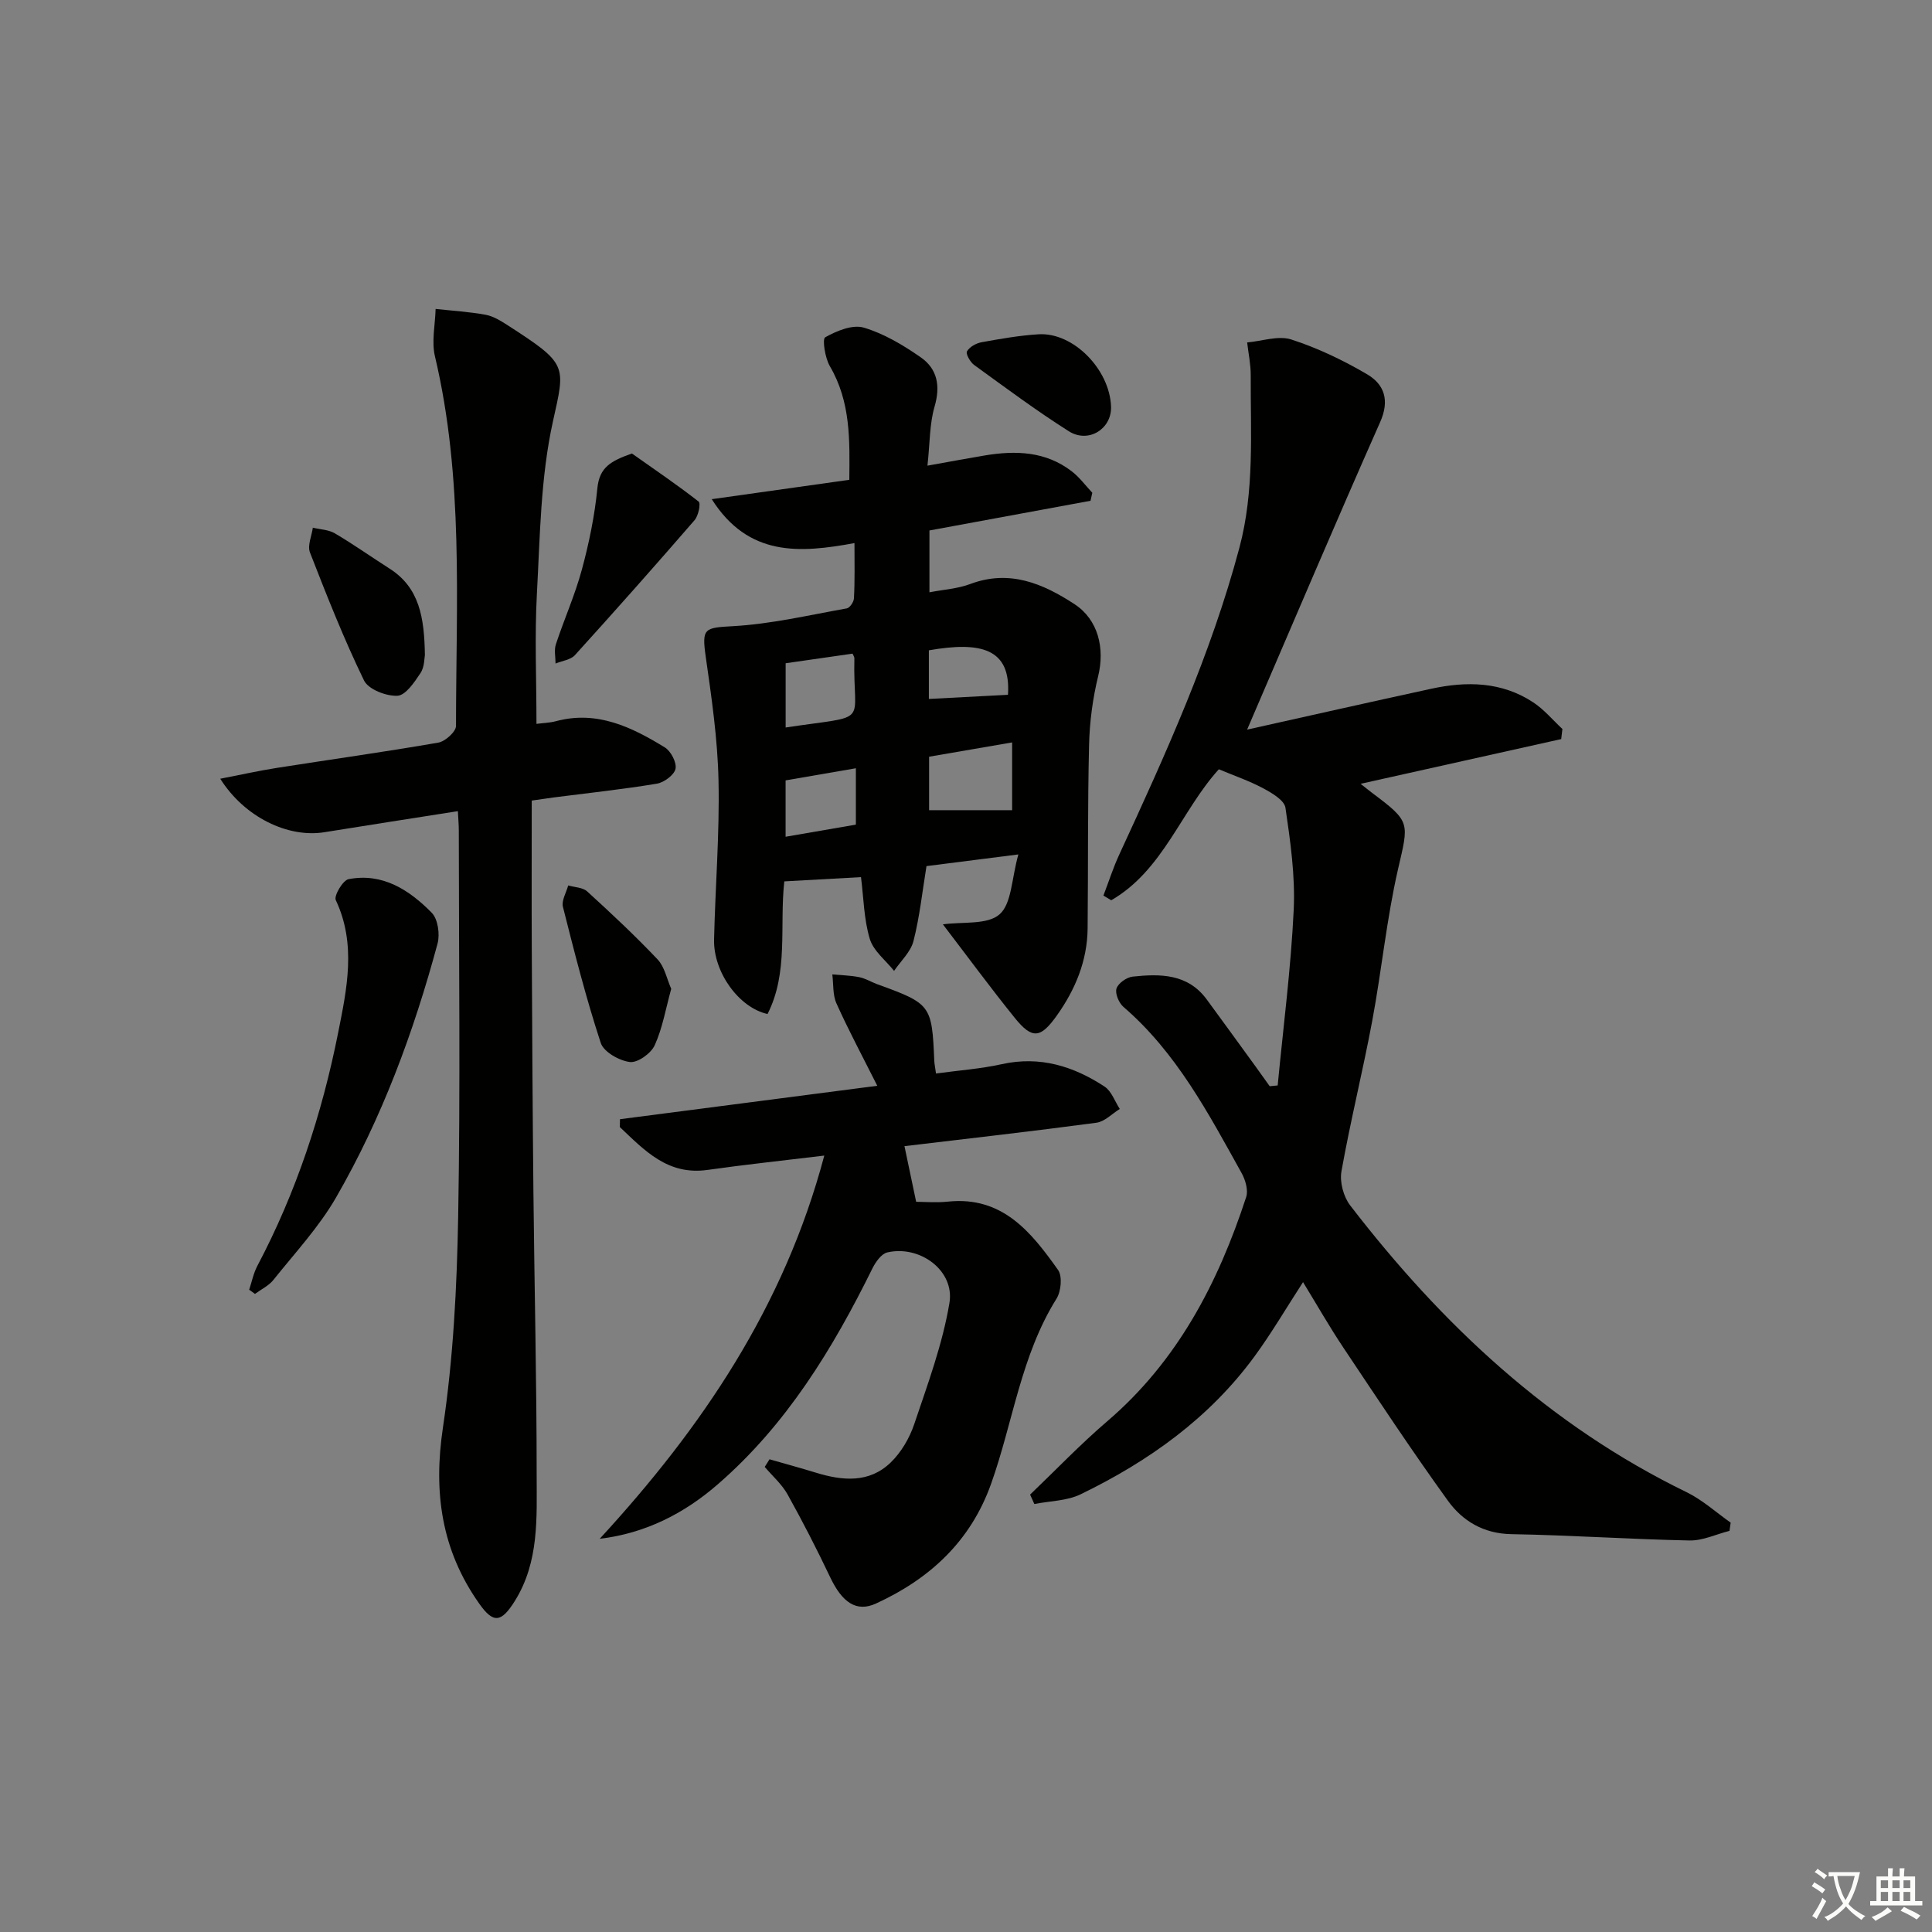 <svg enable-background="new 0 0 400 400" viewBox="0 0 400 400" xmlns="http://www.w3.org/2000/svg"><rect x="0" y="0" width="400" height="400" fill="#808080" stroke="none"/><path d="m377.9 391.2c-.2.3-.4.5-.6.8-.7-.6-1.4-1-2.2-1.5.2-.3.4-.5.5-.8.6.4 1.4.8 2.3 1.5zm-1.8 6.1c-.2-.2-.5-.4-.9-.6.4-.6.8-1.2 1.2-1.9s.7-1.3.9-1.9c.3.3.5.5.8.7-.7 1.3-1.4 2.6-2 3.7zm2.2-9c-.3.3-.5.5-.6.8-.6-.6-1.3-1.1-2-1.5.3-.3.5-.5.6-.7.6.5 1.3.9 2 1.4zm.3.2v-.9h2 4.5c-.3 1.3-.6 2.5-1 3.6s-.9 2.1-1.4 3c.4.5 1 1 1.6 1.4s1.2.8 1.9 1.1c-.3.2-.5.4-.8.8-.4-.3-1-.7-1.6-1.2s-1.2-1.1-1.6-1.6c-.5.6-1.1 1.1-1.7 1.6s-1.4.9-2.1 1.4c-.1-.3-.3-.5-.7-.8.6-.2 1.2-.5 1.9-1s1.4-1.1 2-1.8c-.5-.8-.9-1.6-1.2-2.5s-.6-2-.8-3.2c-.4.1-.7.1-1 .1zm2.5 2.7c.3 1 .7 1.7 1 2.2.3-.5.6-1.1 1-2s.6-1.9.9-3h-3.2-.4c.1.9.3 1.8.7 2.8z" fill="#fbfcfa"/><path d="m396.5 388.5v1.5 3.6h1.5v.9c-.4 0-1 0-1.7 0h-7.9c-.5 0-.9 0-1.2 0v-.9h1.3v-3.5c0-.7 0-1.2 0-1.6h2.4c0-.8 0-1.4 0-1.7h1c0 .3-.1.8-.1 1.7h1.5c0-.8 0-1.4 0-1.7h1c0 .3-.1.9-.1 1.7zm-8.2 9.2c-.2-.3-.5-.5-.8-.8.8-.3 1.4-.6 1.9-.9s1-.7 1.4-1.1c.3.3.6.5.9.8-1.6 1-2.8 1.6-3.4 2zm2.6-6.8v-1.6h-1.5v1.6zm0 2.7v-1.9h-1.5v1.9zm2.4-2.7v-1.6h-1.5v1.6zm0 2.7v-1.9h-1.5v1.9zm.2 2 .7-.8c.4.2.9.5 1.6.8s1.3.7 1.8 1c-.3.3-.5.6-.8.8-.4-.3-1.5-1-3.3-1.8zm2-4.7v-1.6h-1.4v1.6zm0 2.7v-1.9h-1.4v1.9z" fill="#fbfcfa"/><g fill="#010100"><path d="m281.7 162.28c1.12.88 1.75 1.41 2.41 1.9 8.03 6 7.56 6.11 5.34 15.76-2.37 10.33-3.39 20.96-5.34 31.4-1.95 10.43-4.52 20.74-6.38 31.18-.39 2.21.43 5.26 1.82 7.06 19 24.69 41.29 45.57 69.64 59.36 3.29 1.6 6.1 4.18 9.13 6.31-.08.57-.17 1.13-.25 1.7-2.77.7-5.54 2.05-8.29 1.99-12.3-.25-24.58-1.1-36.87-1.31-5.78-.1-10.11-2.73-13.15-6.94-7.48-10.36-14.52-21.03-21.62-31.66-2.93-4.39-5.55-8.99-8.36-13.58-3.48 5.36-6.5 10.53-10.02 15.34-9.36 12.8-21.92 21.74-36.01 28.58-2.85 1.39-6.38 1.38-9.6 2.02-.29-.65-.59-1.3-.88-1.95 5.31-5.08 10.4-10.41 15.97-15.18 14.55-12.45 22.96-28.64 28.77-46.43.46-1.42-.16-3.54-.95-4.96-6.87-12.36-13.47-24.93-24.46-34.4-.95-.82-1.77-2.77-1.44-3.81.35-1.09 2.09-2.32 3.33-2.46 5.71-.61 11.41-.63 15.34 4.71 3.35 4.55 6.66 9.14 9.99 13.71 1.03 1.42 2.04 2.85 3.06 4.27.55-.05 1.1-.11 1.65-.16 1.16-12.13 2.74-24.23 3.32-36.39.33-7-.69-14.12-1.71-21.1-.23-1.56-2.81-3.07-4.61-4.03-2.87-1.54-5.99-2.6-9.18-3.94-7.77 8.54-11.52 20.91-22.28 27.12-.54-.32-1.08-.65-1.62-.97 1.09-2.84 2.01-5.75 3.29-8.51 9.55-20.67 18.96-41.37 24.86-63.49 3.15-11.81 2.3-23.77 2.35-35.72.01-2.27-.48-4.54-.74-6.8 3.07-.27 6.45-1.48 9.15-.61 5.46 1.77 10.77 4.31 15.73 7.23 3.53 2.09 4.65 5.37 2.67 9.84-9.27 20.91-18.2 41.98-27.56 63.7 12.71-2.83 25.4-5.7 38.12-8.46 7.36-1.6 14.61-1.48 21.14 2.83 2.24 1.48 4.03 3.65 6.02 5.5-.08.7-.17 1.39-.25 2.09-13.65 3.03-27.27 6.07-41.53 9.26z"/><path d="m176.91 112.44c-11.34 2.09-21.96 2.87-29.55-9.09 9.76-1.37 18.84-2.65 28.48-4.01.08-8.13.33-16.1-4.03-23.53-1-1.71-1.6-5.62-.96-5.98 2.36-1.32 5.64-2.69 7.98-2 4.19 1.24 8.16 3.62 11.8 6.15 3.45 2.4 4.11 5.93 2.86 10.21-1.04 3.56-.95 7.46-1.47 12.22 4.56-.81 8.19-1.5 11.85-2.11 6.41-1.07 12.65-.88 18.06 3.31 1.59 1.23 2.83 2.93 4.22 4.41-.12.55-.24 1.11-.37 1.66-10.99 2.03-21.98 4.05-33.35 6.15v12.8c2.94-.57 5.84-.74 8.43-1.71 8.13-3.06 15.05-.12 21.6 4.16 4.93 3.22 6.31 9.16 4.9 14.92-1.13 4.63-1.77 9.48-1.88 14.24-.31 12.65-.17 25.32-.3 37.98-.07 6.7-2.53 12.62-6.37 18.03-3.37 4.74-5.1 4.98-8.74.46-5-6.2-9.73-12.63-14.85-19.33 4.1-.58 9.19.14 11.72-2.07s2.48-7.35 3.9-12.41c-7.24.92-13.05 1.66-19.02 2.42-.85 5.17-1.4 10.43-2.69 15.5-.57 2.26-2.63 4.14-4.02 6.19-1.74-2.19-4.28-4.13-5.03-6.62-1.22-4.05-1.27-8.46-1.82-12.79-5.42.3-10.48.58-15.88.88-1.02 9.32.91 18.86-3.47 27.46-5.9-1.3-11.22-8.63-11.07-15.41.25-10.98 1.16-21.96.92-32.92-.18-8.58-1.43-17.16-2.65-25.68-.84-5.9-.26-5.96 5.66-6.29 7.9-.44 15.72-2.29 23.55-3.68.62-.11 1.45-1.34 1.48-2.08.2-3.62.11-7.25.11-11.44zm32.64 41.27c-6 1.03-11.63 2.01-17.19 2.96v11.07h17.19c0-4.64 0-9.05 0-14.03zm-46.89-16.39v13.3c17.97-2.71 13.87-.17 14.23-14.32.01-.3-.23-.61-.38-.97-4.83.7-9.68 1.4-13.85 1.99zm-.01 35.92c5.34-.92 10.08-1.74 14.55-2.51 0-4.37 0-7.9 0-11.67-5.05.87-9.67 1.67-14.55 2.51zm29.66-28.53c5.69-.3 11.01-.58 16.38-.86.65-9.6-5.63-11.09-16.38-9.21z"/><path d="m111.07 149.87c1.43-.19 2.76-.21 4.01-.55 8.51-2.29 15.68 1.2 22.56 5.42 1.26.77 2.49 3.13 2.22 4.43-.27 1.28-2.37 2.83-3.86 3.08-7.03 1.17-14.12 1.92-21.19 2.83-1.45.19-2.9.41-4.72.67 0 10.6-.04 20.89.01 31.19.08 16.66.17 33.31.34 49.97.2 19.47.67 38.95.67 58.42 0 8.89.55 17.99-4.51 26.12-2.81 4.51-4.46 4.73-7.4.54-7.8-11.05-9.5-22.99-7.5-36.4 2.15-14.41 2.9-29.11 3.16-43.7.47-26.65.14-53.31.13-79.97 0-1.14-.11-2.29-.19-3.98-9.41 1.48-18.52 2.89-27.63 4.36-7.52 1.22-16.54-3.09-21.57-11.07 4.17-.81 7.94-1.65 11.75-2.25 11.13-1.75 22.3-3.3 33.4-5.23 1.43-.25 3.66-2.26 3.66-3.45.01-25.58 1.63-51.27-4.36-76.53-.73-3.08.05-6.53.14-9.81 3.46.38 6.95.59 10.36 1.21 1.57.29 3.09 1.23 4.48 2.12 12.61 8.13 12.03 8.28 9.45 19.96-2.56 11.57-2.67 23.72-3.32 35.65-.48 8.77-.09 17.57-.09 26.97z"/><path d="m124.16 318.59c21.19-23.02 38.21-48.1 46.5-79.34-8.81 1.07-16.51 1.88-24.17 2.97-8.28 1.17-13.07-4.08-18.16-8.87.01-.54.02-1.09.03-1.63 17.51-2.27 35.01-4.54 53.27-6.92-3.07-6.11-5.95-11.49-8.45-17.05-.8-1.77-.6-4-.86-6.01 1.86.17 3.74.21 5.57.57 1.28.25 2.46.99 3.7 1.45 11.15 4.04 11.36 4.32 11.84 15.84.03.65.17 1.3.36 2.66 4.63-.64 9.21-.96 13.64-1.94 7.88-1.74 14.82.42 21.25 4.64 1.45.95 2.13 3.06 3.16 4.64-1.61.99-3.13 2.62-4.84 2.85-13.31 1.78-26.65 3.29-39.74 4.85.76 3.62 1.52 7.24 2.42 11.52 1.68 0 4.17.22 6.6-.04 11.27-1.17 17.23 6.33 22.78 14.15.92 1.3.63 4.43-.32 5.95-7.39 11.8-9 25.58-13.55 38.34-4.24 11.89-12.69 19.66-23.82 24.77-4.06 1.87-7.01-.24-9.46-5.38-2.77-5.82-5.71-11.57-8.85-17.2-1.18-2.12-3.13-3.81-4.73-5.7.33-.53.66-1.05.99-1.58 3.2.92 6.41 1.79 9.6 2.77 5.5 1.69 11.01 2.2 15.46-2.08 2.19-2.1 3.92-5.06 4.9-7.96 2.78-8.26 5.86-16.55 7.29-25.09 1.13-6.7-6.12-12.03-12.86-10.47-1.23.28-2.42 1.98-3.08 3.3-8.22 16.67-17.8 32.38-32.02 44.71-6.97 6.06-15 10.15-24.45 11.28z"/><path d="m51.59 267.02c.55-1.65.89-3.41 1.69-4.93 8.06-15.25 13.4-31.52 16.74-48.33 1.78-8.95 3.81-18.28-.5-27.4-.42-.9 1.46-4.11 2.65-4.34 7.06-1.36 12.58 2.25 17.21 6.95 1.29 1.31 1.73 4.45 1.21 6.39-4.94 18.33-11.51 36.09-21.01 52.56-3.54 6.14-8.51 11.48-12.97 17.07-.97 1.21-2.53 1.95-3.82 2.9-.41-.28-.8-.57-1.2-.87z"/><path d="m130.83 93.89c4.64 3.28 9.35 6.47 13.82 9.96.47.37-.05 2.94-.85 3.85-8.14 9.4-16.4 18.71-24.76 27.93-.89.99-2.66 1.18-4.02 1.75 0-1.34-.33-2.78.07-3.99 1.71-5.18 3.96-10.21 5.38-15.46 1.49-5.51 2.66-11.18 3.21-16.86.44-4.33 2.76-5.62 7.15-7.18z"/><path d="m87.97 135.61c-.12.58-.06 2.46-.91 3.74-1.25 1.89-3.08 4.62-4.78 4.7-2.32.11-6.01-1.32-6.91-3.16-4.19-8.63-7.72-17.58-11.2-26.52-.55-1.41.36-3.4.6-5.12 1.53.37 3.26.41 4.55 1.17 3.86 2.27 7.52 4.87 11.3 7.28 6.26 3.97 7.23 10.21 7.35 17.91z"/><path d="m138.97 204.73c-1.16 4.18-1.81 8.16-3.43 11.7-.77 1.68-3.53 3.65-5.13 3.45-2.21-.28-5.42-2.08-6.03-3.95-3.04-9.25-5.44-18.72-7.83-28.17-.33-1.31.69-2.95 1.09-4.44 1.33.39 3.01.4 3.93 1.24 5 4.56 9.95 9.19 14.59 14.09 1.44 1.54 1.9 4.01 2.81 6.08z"/><path d="m230.03 84.19c.16 4.6-4.67 7.68-8.75 5.09-6.73-4.26-13.14-9.04-19.6-13.72-.81-.59-1.77-2.3-1.48-2.81.52-.92 1.89-1.69 3.01-1.89 3.91-.71 7.86-1.41 11.82-1.65 7.18-.44 14.73 7.27 15 14.98z"/></g></svg>
